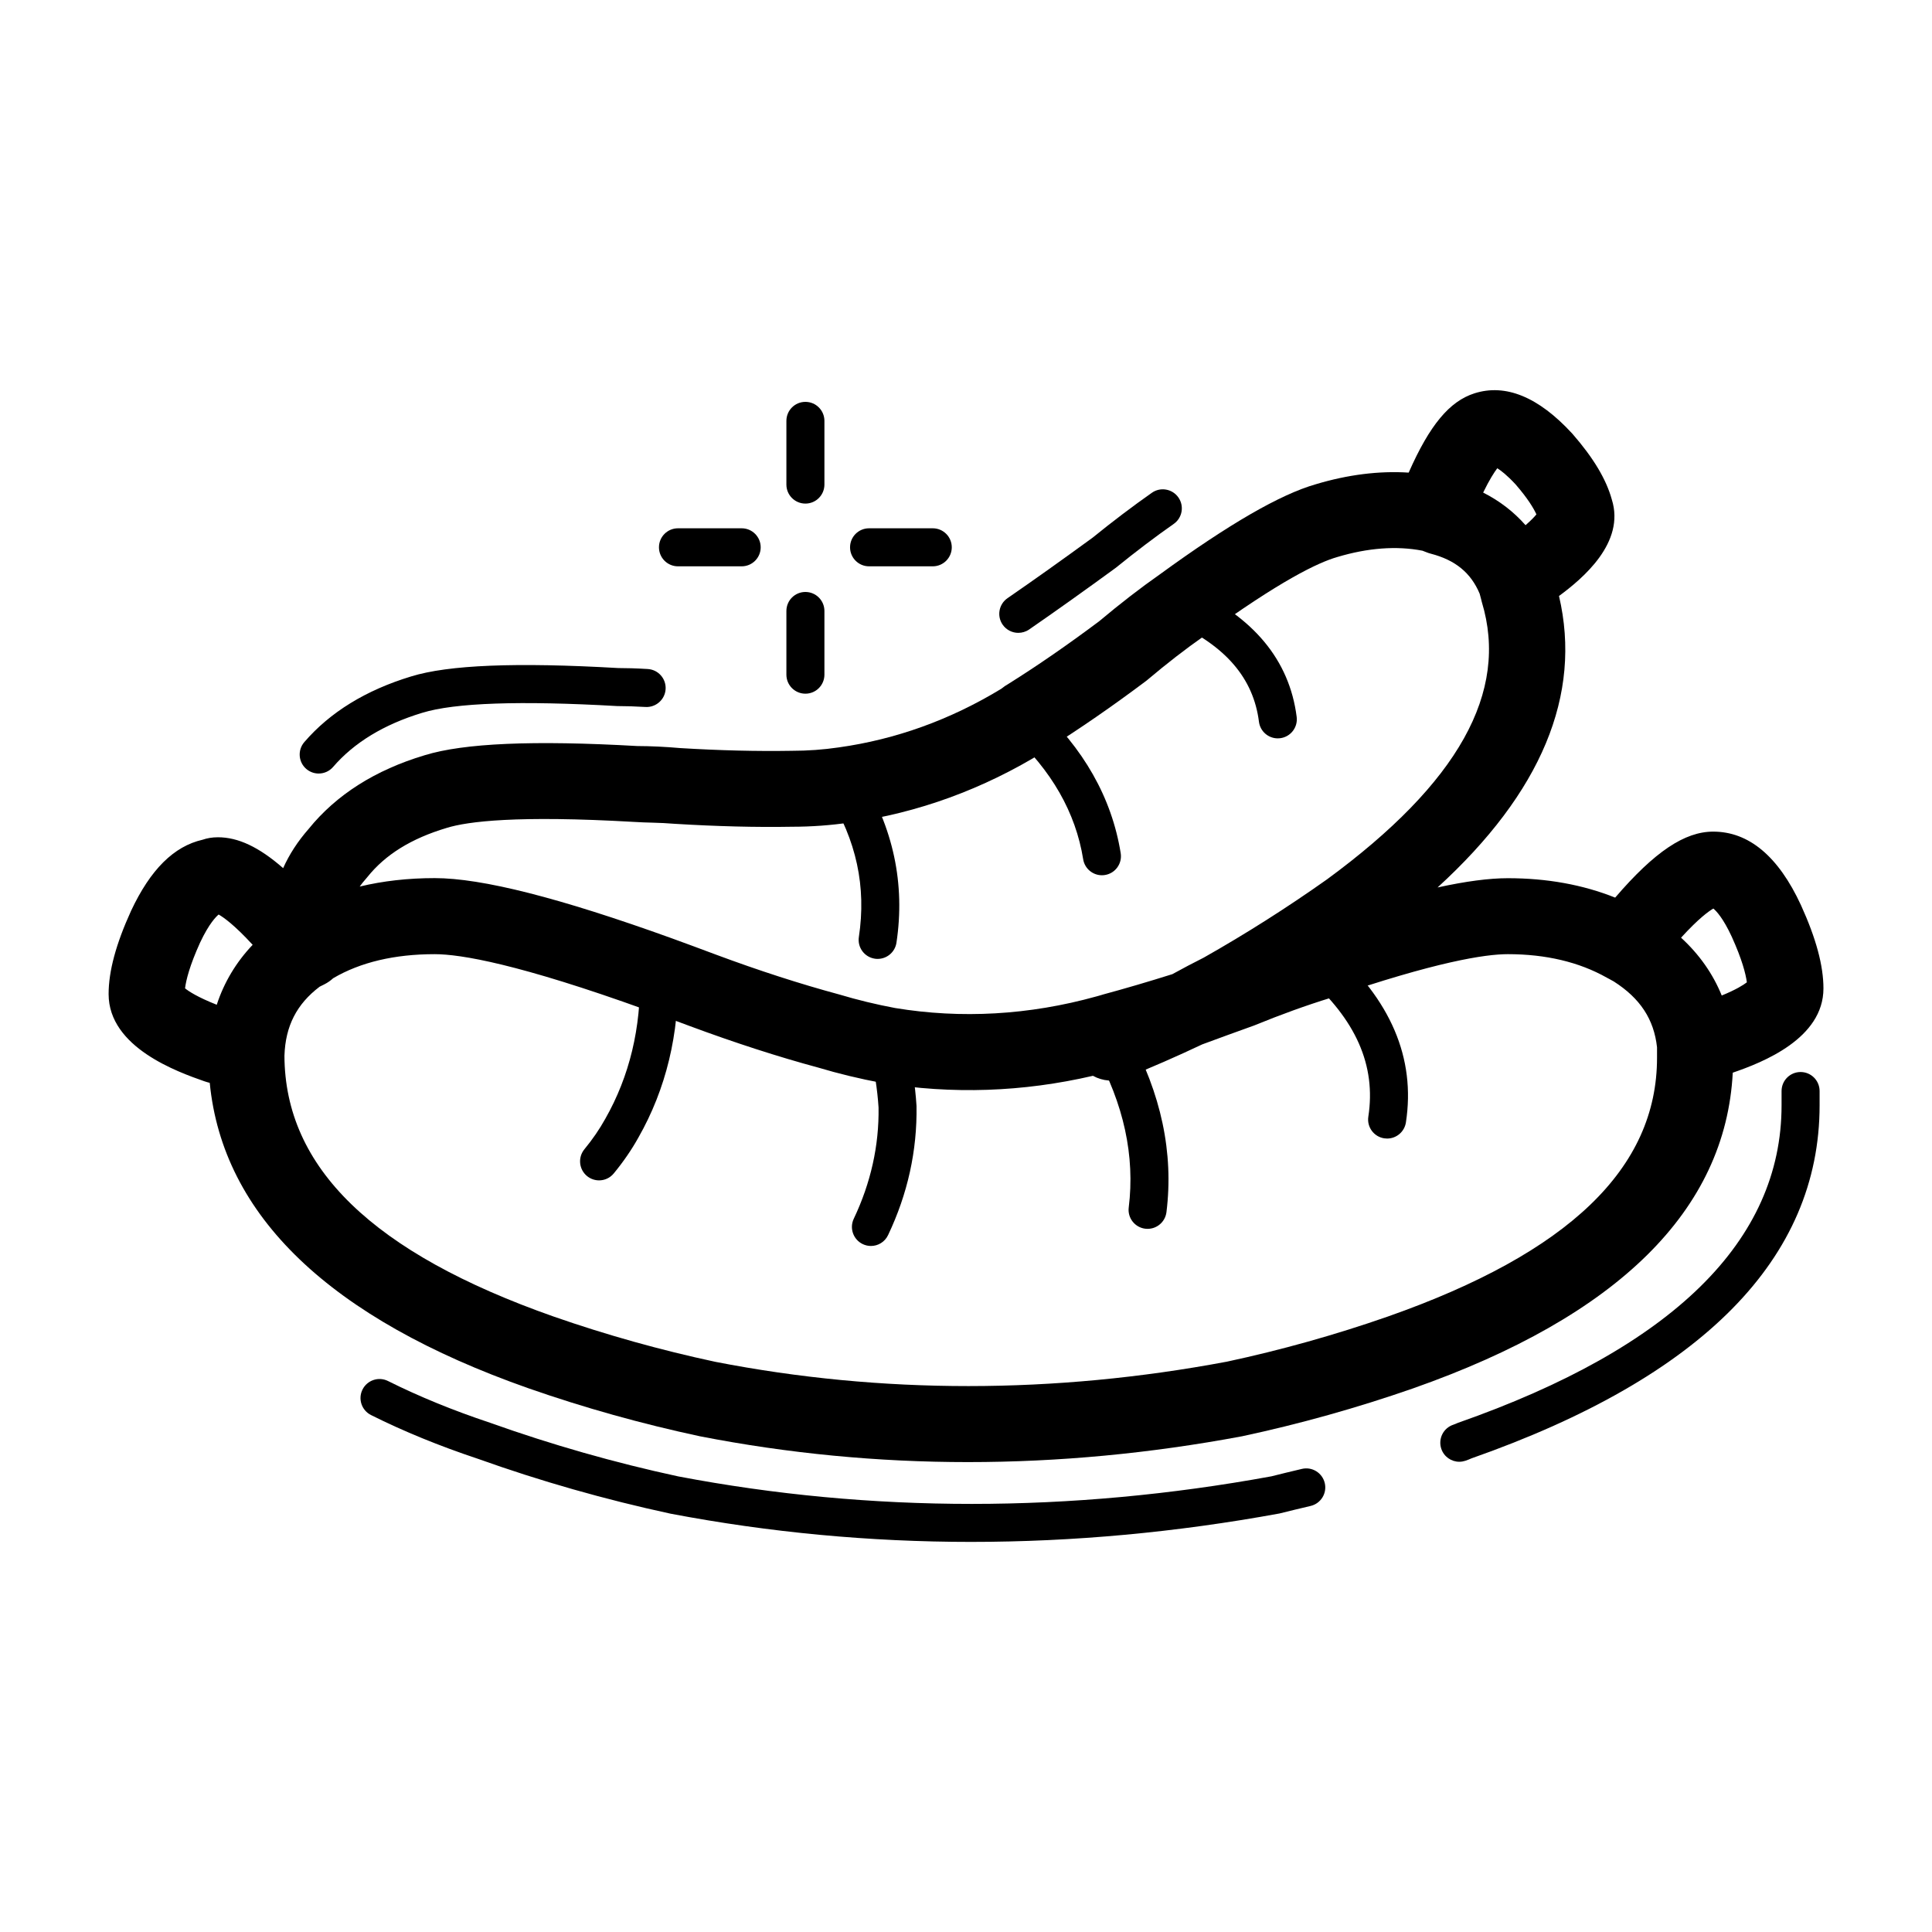 <?xml version="1.0" encoding="UTF-8"?>
<!-- Uploaded to: SVG Repo, www.svgrepo.com, Generator: SVG Repo Mixer Tools -->
<svg fill="#000000" width="800px" height="800px" version="1.1" viewBox="144 144 512 512" xmlns="http://www.w3.org/2000/svg">
 <g>
  <path d="m400.56 531.47c-23.949 0-47.664-2.277-71.008-6.828-15.457-3.301-30.703-7.562-45.48-12.723-52.672-18.52-81.043-45.73-84.488-80.953-0.227-0.066-0.453-0.125-0.691-0.188-0.246-0.066-0.492-0.145-0.734-0.23-6.941-2.438-25.375-8.914-25.375-23.105 0-6.051 1.941-13.262 5.945-22.051 5.144-10.969 11.348-17.125 18.973-18.859 1.152-0.398 2.488-0.648 4.055-0.648 5.324 0 10.844 2.551 17.281 8.184 1.621-3.637 3.879-7.113 6.75-10.387 7.309-9.047 17.664-15.625 30.77-19.539 10.375-3.199 28.832-4 56.336-2.434 3.562 0.012 7.402 0.191 11.418 0.543 10.324 0.629 20.309 0.875 29.422 0.719 4.359 0 8.52-0.309 12.555-0.902 15.133-2.117 29.59-7.34 43.07-15.539 0.621-0.508 1.27-0.953 1.941-1.328 7.609-4.766 15.684-10.34 24-16.57 5.531-4.644 10.953-8.836 16.117-12.453 18.285-13.312 31.84-21.148 41.297-23.852 8.465-2.539 16.715-3.582 24.602-3.078 5.586-12.664 10.844-18.906 17.418-21.008 8.246-2.629 16.934 0.922 25.84 10.57 0.07 0.07 0.125 0.141 0.195 0.215 5.5 6.316 8.906 11.996 10.375 17.336 3.621 11.441-7.691 20.945-13.992 25.582 6.141 26.199-4.664 52.105-32.18 77.242 7.496-1.641 13.68-2.453 18.625-2.453 10.375 0 19.895 1.727 28.441 5.144 10.461-12.184 18.43-17.488 25.977-17.488 9.445 0 17.27 6.539 23.242 19.441 4.035 8.867 5.977 16.082 5.977 22.121 0 13.254-16.051 19.59-24.031 22.32-1.898 36.422-30.375 64.555-84.719 83.664-14.809 5.164-30.051 9.43-45.324 12.695-24.359 4.555-48.598 6.84-72.598 6.84zm-181.18-107.75c0.082 29.699 23.418 52.332 71.348 69.184 13.961 4.867 28.391 8.906 42.855 11.996 44.023 8.578 89.715 8.574 135.59-0.051 14.207-3.039 28.637-7.074 42.629-11.957 47.988-16.871 71.328-39.309 71.328-68.574v-2.766c-0.816-7.438-4.469-12.992-11.461-17.453-0.332-0.195-0.836-0.484-1.289-0.711-0.082-0.039-0.168-0.086-0.246-0.125-0.117-0.059-0.227-0.121-0.344-0.188-7.309-4.121-16.125-6.211-26.203-6.211-6.019 0-19.027 2-46.859 11.547-6.535 2.012-13.273 4.449-20.367 7.352-4.934 1.773-9.387 3.391-13.75 5.008-6.742 3.188-13.578 6.176-20.328 8.879-2.934 1.176-6.082 0.867-8.641-0.551-18.594 4.316-37.371 4.953-55.941 1.891-5.914-1.109-11.512-2.465-16.867-4.07-10.578-2.848-22.148-6.59-34.121-11.035-4.027-1.512-7.856-2.926-11.523-4.258-33.789-12.195-49.113-14.762-56-14.762-10.645 0-19.699 2.144-26.895 6.375-0.691 0.637-1.477 1.188-2.363 1.633l-1.227 0.613c-6.09 4.621-9.055 10.434-9.32 18.234zm39.805-47.012c12.535 0 33.102 5.223 62.871 15.961 3.75 1.367 7.648 2.801 11.707 4.328 11.355 4.223 22.34 7.769 32.59 10.535 4.938 1.477 9.848 2.664 14.848 3.602 17.531 2.902 35.555 1.879 53.332-3.062 0.07-0.02 0.125-0.035 0.195-0.055 0.051-0.012 0.102-0.023 0.145-0.039 0.371-0.09 0.699-0.18 0.973-0.277 0.188-0.059 0.363-0.117 0.551-0.168 5.785-1.562 11.934-3.367 18.293-5.371 2.766-1.527 5.551-2.988 8.312-4.379 11.16-6.312 22.148-13.289 32.676-20.746 34.805-25.531 48.266-49.605 41.023-73.484-0.09-0.297-0.168-0.598-0.227-0.906-0.09-0.406-0.207-0.84-0.352-1.316-2.332-5.547-6.465-8.918-12.957-10.602-0.422-0.109-0.836-0.246-1.238-0.414-0.363-0.141-0.68-0.266-0.953-0.371-6.856-1.328-14.473-0.762-22.609 1.684-4.977 1.422-15.008 6.172-35.258 20.914-4.902 3.43-9.922 7.316-15.055 11.652-0.145 0.121-0.297 0.242-0.453 0.359-8.879 6.66-17.527 12.629-25.703 17.746-0.395 0.332-0.805 0.629-1.238 0.902-16.078 9.934-33.406 16.254-51.516 18.785-4.934 0.73-10.086 1.109-15.25 1.109-9.445 0.172-19.977-0.098-31.094-0.777-4.047-0.348-7.559-0.277-10.797-0.504-30.965-1.785-44.074-0.125-49.594 1.582-9.426 2.816-16.281 7.074-21.059 13.043-0.105 0.133-0.215 0.262-0.324 0.387-0.629 0.711-1.199 1.414-1.703 2.121 6.144-1.48 12.785-2.238 19.863-2.238zm-66.145 29.211c1.004 0.816 3.356 2.352 8.402 4.352 1.941-5.945 5.141-11.285 9.516-15.887-4.863-5.289-7.715-7.289-9.012-8.027-0.629 0.52-2.508 2.309-4.934 7.473-2.754 6.07-3.695 9.879-3.973 12.09zm396.46-13.422c4.832 4.43 8.445 9.578 10.777 15.324 3.797-1.551 5.738-2.785 6.66-3.496-0.297-2.223-1.258-6.035-4.016-12.113-2.254-4.867-4.055-6.766-4.863-7.438-1.188 0.684-3.883 2.594-8.559 7.723zm-52.449-117.96c4.367 2.207 8.125 5.106 11.234 8.645 1.465-1.273 2.363-2.227 2.883-2.863-0.719-1.578-2.254-4.188-5.531-7.961-2.262-2.438-3.871-3.668-4.84-4.266-0.793 1.043-2.062 2.988-3.746 6.445z"/>
  <path d="m401.41 552.62c-26.902 0-53.52-2.5-79.691-7.477-17.398-3.75-34.555-8.641-51.125-14.566-10.156-3.379-19.699-7.285-28.27-11.574-2.488-1.246-3.5-4.273-2.254-6.762 1.25-2.492 4.273-3.5 6.762-2.254 8.148 4.074 17.25 7.801 27.051 11.062 16.27 5.809 33.004 10.578 49.852 14.211 51.07 9.727 104.01 9.723 157.21-0.02 2.402-0.609 5.195-1.285 8.07-1.965 2.707-0.641 5.422 1.043 6.062 3.754s-1.043 5.422-3.75 6.062c-2.836 0.664-5.578 1.328-8.246 1.996-27.41 5.019-54.688 7.531-81.672 7.531zm129.32-21.238c-2.117 0-4.086-1.344-4.781-3.461-0.875-2.641 0.559-5.492 3.211-6.363 0.215-0.074 0.414-0.137 0.559-0.211 0.195-0.102 0.402-0.191 0.609-0.262 56.938-19.949 85.805-48.266 85.805-84.172v-3.777c0-2.781 2.254-5.039 5.039-5.039s5.039 2.258 5.039 5.039v3.777c0 40.586-31.055 72.074-92.289 93.582-0.453 0.211-0.984 0.418-1.602 0.629-0.535 0.172-1.062 0.258-1.59 0.258zm-155.93-57.188c-0.719 0-1.457-0.156-2.156-0.488-2.508-1.195-3.582-4.203-2.394-6.715 4.516-9.492 6.731-19.418 6.574-29.5-0.309-4.812-1.113-10.027-2.383-15.266-0.648-2.707 1.004-5.426 3.707-6.082 2.707-0.664 5.43 1.004 6.082 3.707 1.406 5.809 2.301 11.613 2.656 17.246 0.188 11.879-2.352 23.312-7.535 34.215-0.863 1.824-2.66 2.883-4.551 2.883zm73.32-4.535c-0.207 0-0.414-0.012-0.629-0.039-2.754-0.344-4.715-2.863-4.367-5.621 1.691-13.598-1.309-27.453-8.934-41.172-0.09-0.168-0.176-0.336-0.258-0.52-0.082-0.168-0.137-0.332-0.195-0.508-0.195-0.578-0.383-0.887-0.484-1.02-1.672-2.227-1.211-5.387 1.012-7.055 2.231-1.664 5.391-1.203 7.055 1.023 0.734 0.992 1.359 2.156 1.84 3.465 8.559 15.539 11.914 31.355 9.961 47.027-0.324 2.555-2.492 4.418-5 4.418zm-145.36-12.848c-1.133 0-2.262-0.379-3.199-1.148-2.144-1.77-2.457-4.941-0.691-7.094 2.156-2.613 4.016-5.332 5.531-8.062 6.422-11.281 9.508-24.137 9.191-38.254-0.059-2.781 2.144-5.082 4.934-5.144h0.105c2.734 0 4.977 2.18 5.039 4.926 0.352 15.965-3.168 30.57-10.48 43.414-1.789 3.219-3.996 6.438-6.543 9.527-0.996 1.211-2.43 1.836-3.887 1.836zm208.84-11.082c-0.258 0-0.516-0.02-0.766-0.059-2.754-0.422-4.637-2.996-4.211-5.75 2.086-13.578-3.293-25.766-16.473-37.25-2.098-1.828-2.312-5.012-0.484-7.109 1.84-2.098 5.019-2.309 7.106-0.484 15.766 13.75 22.426 29.352 19.809 46.379-0.383 2.492-2.527 4.273-4.981 4.273zm-135.01-47.609c-0.258 0-0.504-0.016-0.754-0.055-2.754-0.418-4.644-2.984-4.231-5.734 2.016-13.336-0.641-25.648-8.105-37.645-1.477-2.363-0.754-5.465 1.602-6.938 2.371-1.473 5.473-0.75 6.949 1.613 8.68 13.926 11.875 28.887 9.516 44.48-0.383 2.488-2.527 4.277-4.977 4.277zm59.43-22.168c-2.43 0-4.566-1.762-4.969-4.238-1.988-12.391-8.402-23.609-19.078-33.352-2.047-1.875-2.195-5.062-0.316-7.117 1.879-2.055 5.059-2.195 7.113-0.324 12.391 11.316 19.863 24.5 22.227 39.191 0.441 2.746-1.426 5.336-4.172 5.773-0.273 0.043-0.539 0.066-0.805 0.066zm-207.57-26.957c-1.16 0-2.332-0.402-3.285-1.219-2.106-1.812-2.344-4.992-0.527-7.106 6.82-7.926 16.344-13.777 28.309-17.406 9.879-3.055 27.836-3.785 54.895-2.223 2.074-0.004 4.852 0.074 7.824 0.258 2.777 0.168 4.891 2.551 4.727 5.332-0.168 2.781-2.59 4.883-5.324 4.727-2.746-0.16-5.246-0.242-7.508-0.242-25.77-1.473-43.051-0.871-51.672 1.789-10.125 3.066-18.066 7.894-23.617 14.344-0.992 1.152-2.402 1.746-3.82 1.746zm254.17-9.32c-2.5 0-4.664-1.859-4.988-4.41-1.457-11.508-8.816-20.098-22.516-26.27-2.539-1.145-3.672-4.125-2.527-6.66 1.145-2.527 4.121-3.672 6.672-2.523 16.914 7.621 26.461 19.125 28.371 34.188 0.344 2.762-1.602 5.281-4.367 5.633-0.223 0.035-0.43 0.043-0.645 0.043zm-125.18-11.84c-2.785 0-5.039-2.258-5.039-5.039v-16.879c0-2.781 2.254-5.039 5.039-5.039s5.039 2.258 5.039 5.039v16.879c-0.004 2.785-2.254 5.039-5.039 5.039zm56.418-16.121c-1.594 0-3.168-0.762-4.152-2.176-1.578-2.293-1.004-5.426 1.289-7.008 6.949-4.793 14.535-10.188 22.566-16.047 5.246-4.262 10.602-8.316 15.703-11.895 2.262-1.598 5.422-1.043 7.019 1.238s1.043 5.422-1.238 7.019c-4.914 3.441-10.078 7.352-15.34 11.621-8.305 6.066-15.961 11.516-22.98 16.359-0.875 0.602-1.883 0.887-2.867 0.887zm-22.668-17.633h-16.879c-2.785 0-5.039-2.258-5.039-5.039s2.254-5.039 5.039-5.039h16.879c2.785 0 5.039 2.258 5.039 5.039-0.004 2.781-2.254 5.039-5.039 5.039zm-50.641 0h-16.879c-2.785 0-5.039-2.258-5.039-5.039s2.254-5.039 5.039-5.039h16.879c2.785 0 5.039 2.258 5.039 5.039s-2.254 5.039-5.039 5.039zm16.891-16.625c-2.785 0-5.039-2.258-5.039-5.039v-16.879c0-2.781 2.254-5.039 5.039-5.039s5.039 2.258 5.039 5.039v16.879c-0.004 2.781-2.254 5.039-5.039 5.039z"/>
 </g>
</svg>